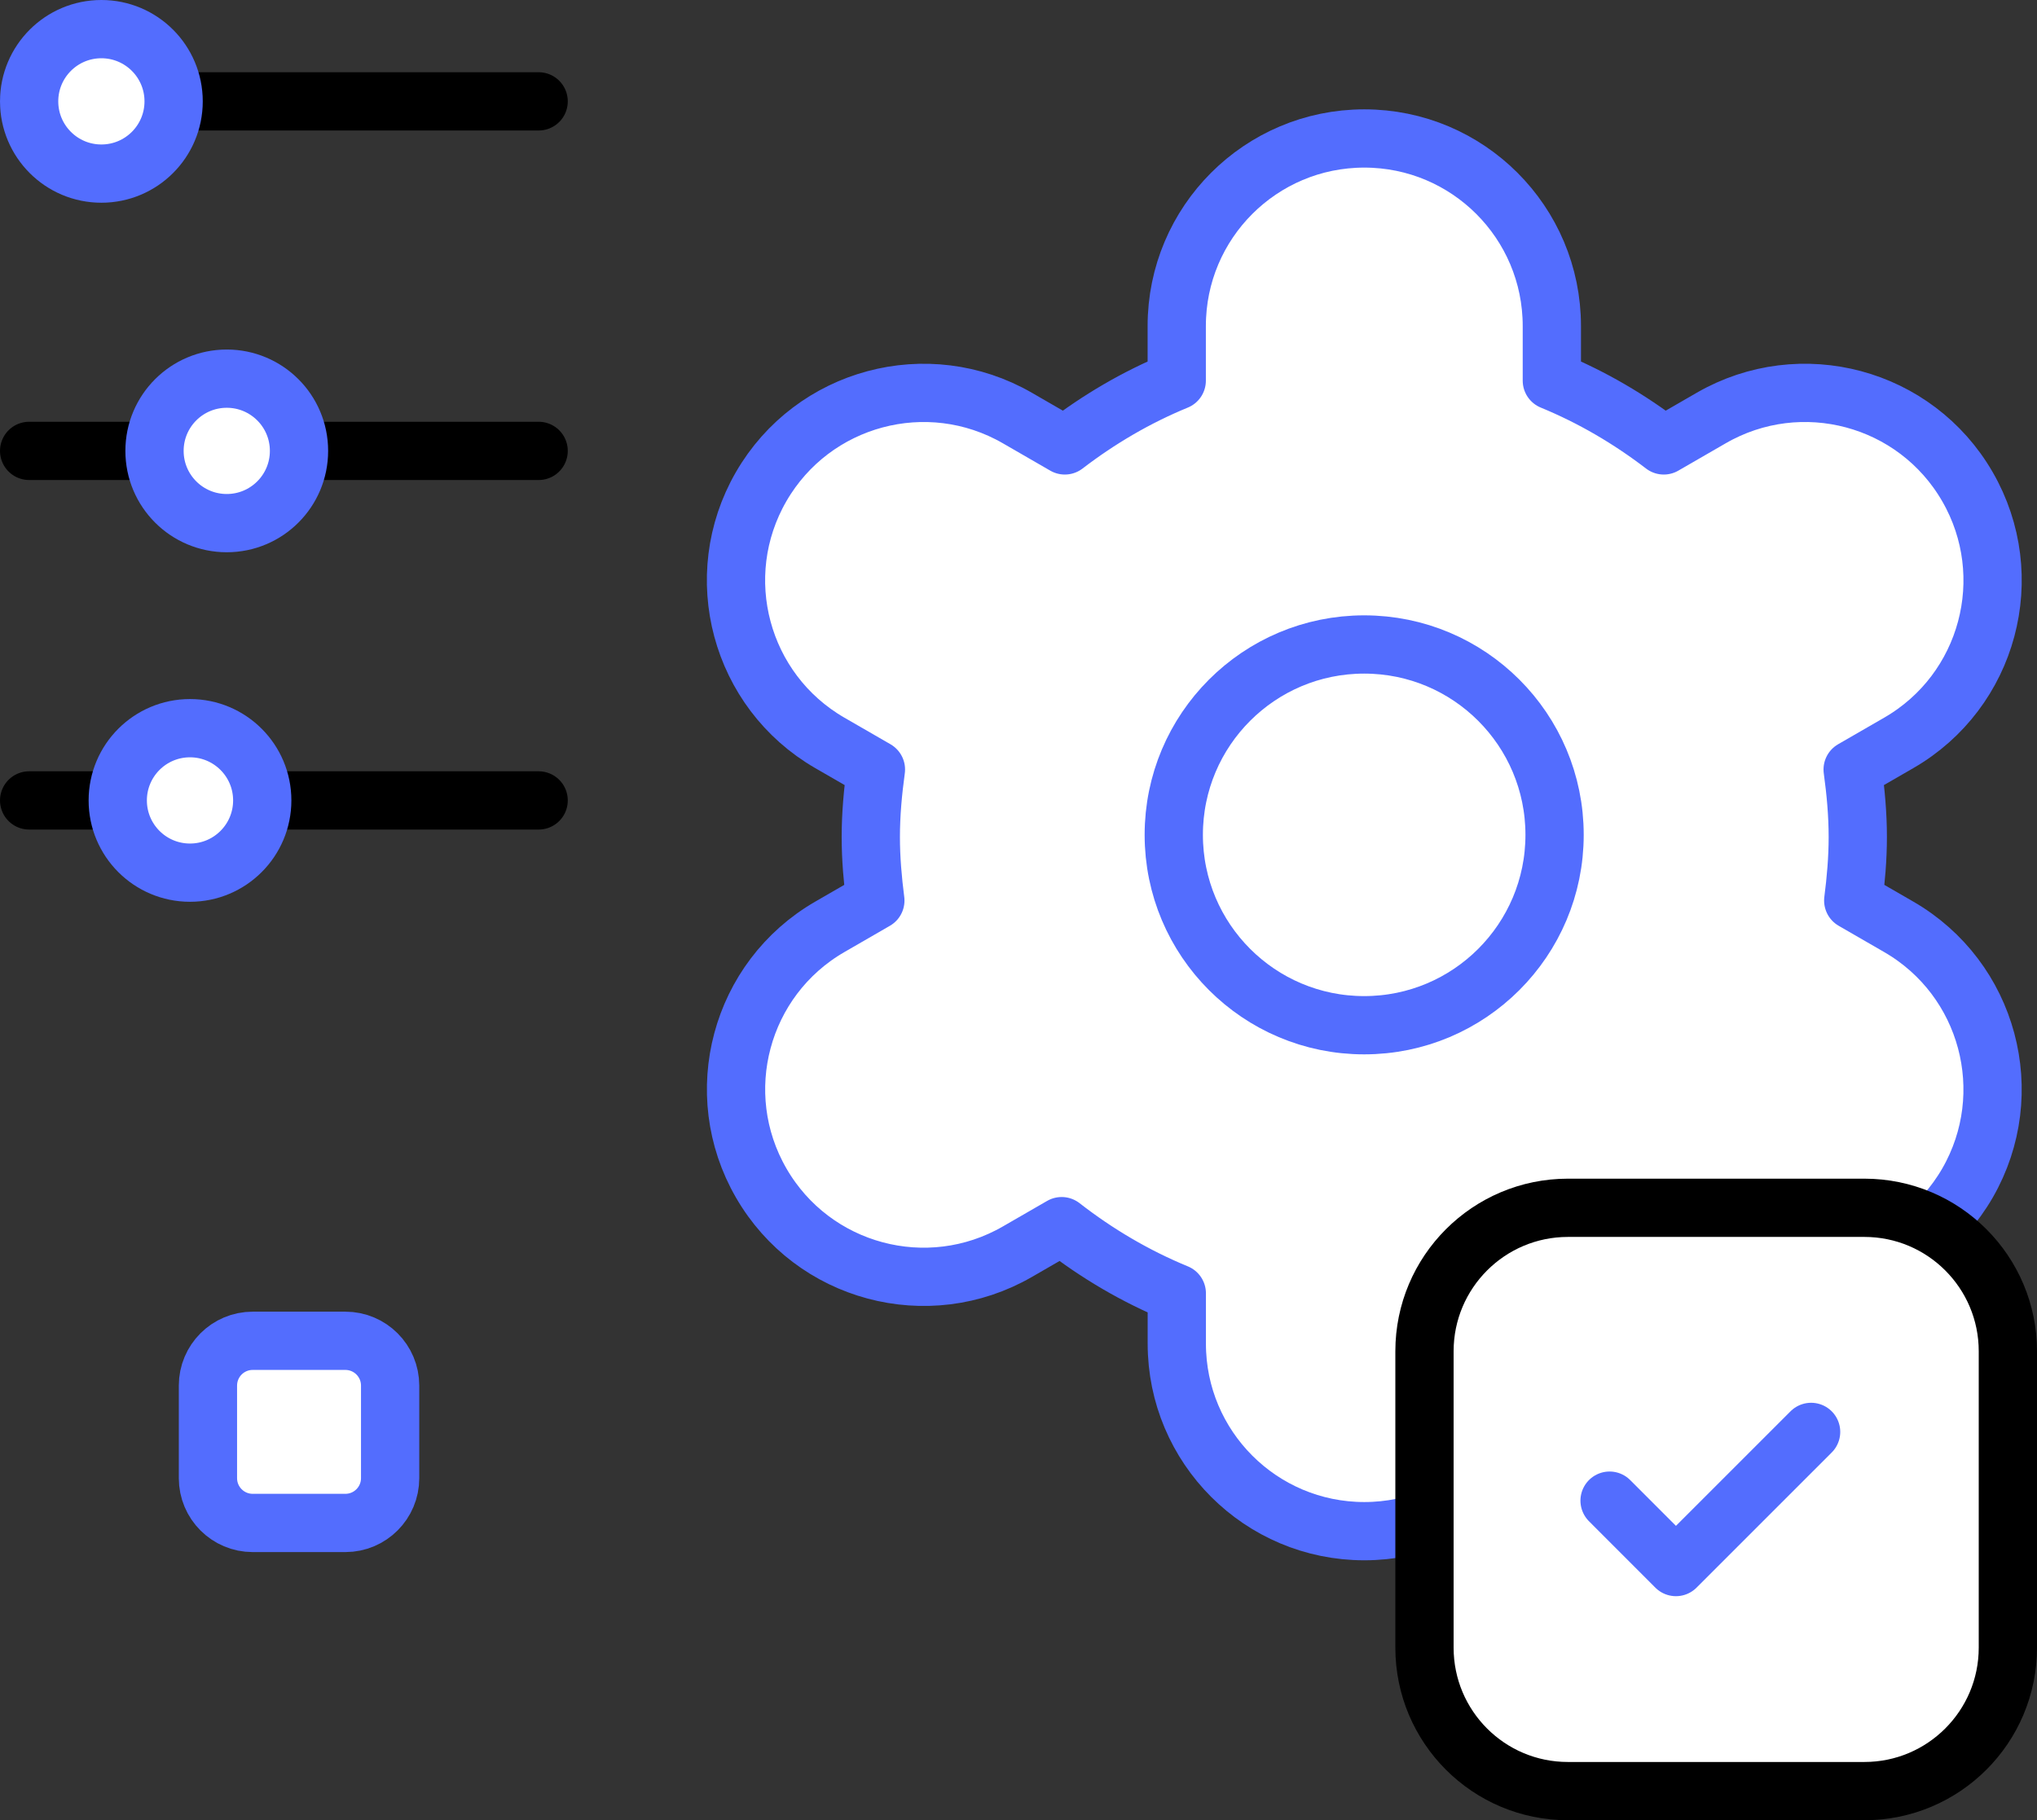 <?xml version="1.0" encoding="UTF-8"?> <svg xmlns="http://www.w3.org/2000/svg" x="0px" y="0px" viewBox="6.519 8.377 34.962 31.246"><rect x="6.519" y="8.377" width="34.962" height="31.246" fill="#333333" stroke="none"/><g><path fill="#FFFFFF" stroke="#536DFE" stroke-width="1" stroke-linecap="round" stroke-linejoin="round" stroke-miterlimit="10" d=" M39.108,24.287l-0.781-0.451c0.046-0.358,0.078-0.721,0.078-1.091c0-0.394-0.036-0.779-0.088-1.159l0.792-0.457 c1.54-0.889,2.067-2.858,1.178-4.398c-0.889-1.54-2.858-2.067-4.398-1.178l-0.814,0.47c-0.586-0.449-1.228-0.827-1.921-1.112 v-0.938c0-1.778-1.441-3.219-3.219-3.219s-3.219,1.441-3.219,3.219v0.938c-0.693,0.285-1.335,0.663-1.921,1.112l-0.814-0.47 c-1.54-0.889-3.509-0.361-4.398,1.178c-0.889,1.54-0.361,3.509,1.178,4.398l0.792,0.457c-0.052,0.38-0.088,0.765-0.088,1.159 c0,0.371,0.032,0.733,0.078,1.091l-0.781,0.451c-1.54,0.889-2.067,2.858-1.178,4.398v0c0.889,1.54,2.858,2.067,4.398,1.178 l0.759-0.438c0.601,0.468,1.262,0.859,1.976,1.153v0.864c0,1.778,1.441,3.219,3.219,3.219s3.219-1.441,3.219-3.219v-0.864 c0.714-0.294,1.376-0.685,1.976-1.153l0.759,0.438c1.54,0.889,3.509,0.361,4.398-1.178v0 C41.175,27.145,40.648,25.176,39.108,24.287z"></path><circle fill="none" stroke="#536DFE" stroke-width="1" stroke-linecap="round" stroke-linejoin="round" stroke-miterlimit="10" cx="29.933" cy="22.708" r="3.268"></circle></g><g><path fill="#FFFFFF" stroke="#000000" stroke-width="1" stroke-linecap="round" stroke-linejoin="round" stroke-miterlimit="10" d=" M30.968,36.66v-5.087c0-1.36,1.103-2.463,2.463-2.463h5.087c1.36,0,2.463,1.103,2.463,2.463v5.087c0,1.36-1.103,2.463-2.463,2.463 h-5.087C32.07,39.124,30.968,38.021,30.968,36.66z"></path></g><g><polyline fill="none" stroke="#536DFE" stroke-width="1" stroke-linecap="round" stroke-linejoin="round" stroke-miterlimit="10" points=" 34.145,34.137 35.284,35.277 37.604,32.957 "></polyline></g><g><line fill="none" stroke="#000000" stroke-width="1" stroke-linecap="round" stroke-linejoin="round" stroke-miterlimit="10" x1="7.019" y1="10.117" x2="15.764" y2="10.117"></line><line fill="none" stroke="#000000" stroke-width="1" stroke-linecap="round" stroke-linejoin="round" stroke-miterlimit="10" x1="7.019" y1="16.117" x2="15.764" y2="16.117"></line><line fill="none" stroke="#000000" stroke-width="1" stroke-linecap="round" stroke-linejoin="round" stroke-miterlimit="10" x1="7.019" y1="22.117" x2="15.764" y2="22.117"></line></g><g><path fill="#FFFFFF" stroke="#536DFE" stroke-width="1" stroke-linecap="round" stroke-linejoin="round" stroke-miterlimit="10" d=" M10.088,33.751v-1.589c0-0.425,0.344-0.769,0.769-0.769h1.589c0.425,0,0.769,0.344,0.769,0.769v1.589 c0,0.425-0.344,0.769-0.769,0.769h-1.589C10.432,34.52,10.088,34.176,10.088,33.751z"></path><path fill="#FFFFFF" stroke="#536DFE" stroke-width="1" stroke-linecap="round" stroke-linejoin="round" stroke-miterlimit="10" d=" M7.019,10.117L7.019,10.117c0-0.685,0.555-1.24,1.24-1.24h0c0.685,0,1.24,0.555,1.24,1.24v0c0,0.685-0.555,1.24-1.24,1.24h0 C7.574,11.357,7.019,10.802,7.019,10.117z"></path><path fill="#FFFFFF" stroke="#536DFE" stroke-width="1" stroke-linecap="round" stroke-linejoin="round" stroke-miterlimit="10" d=" M9.171,16.117L9.171,16.117c0-0.685,0.555-1.24,1.24-1.24h0c0.685,0,1.24,0.555,1.24,1.24v0c0,0.685-0.555,1.24-1.24,1.24h0 C9.726,17.357,9.171,16.802,9.171,16.117z"></path><path fill="#FFFFFF" stroke="#536DFE" stroke-width="1" stroke-linecap="round" stroke-linejoin="round" stroke-miterlimit="10" d=" M8.54,22.117L8.54,22.117c0-0.685,0.555-1.24,1.24-1.24h0c0.685,0,1.24,0.555,1.24,1.24v0c0,0.685-0.555,1.24-1.24,1.24h0 C9.095,23.357,8.54,22.802,8.54,22.117z"></path></g></svg> 